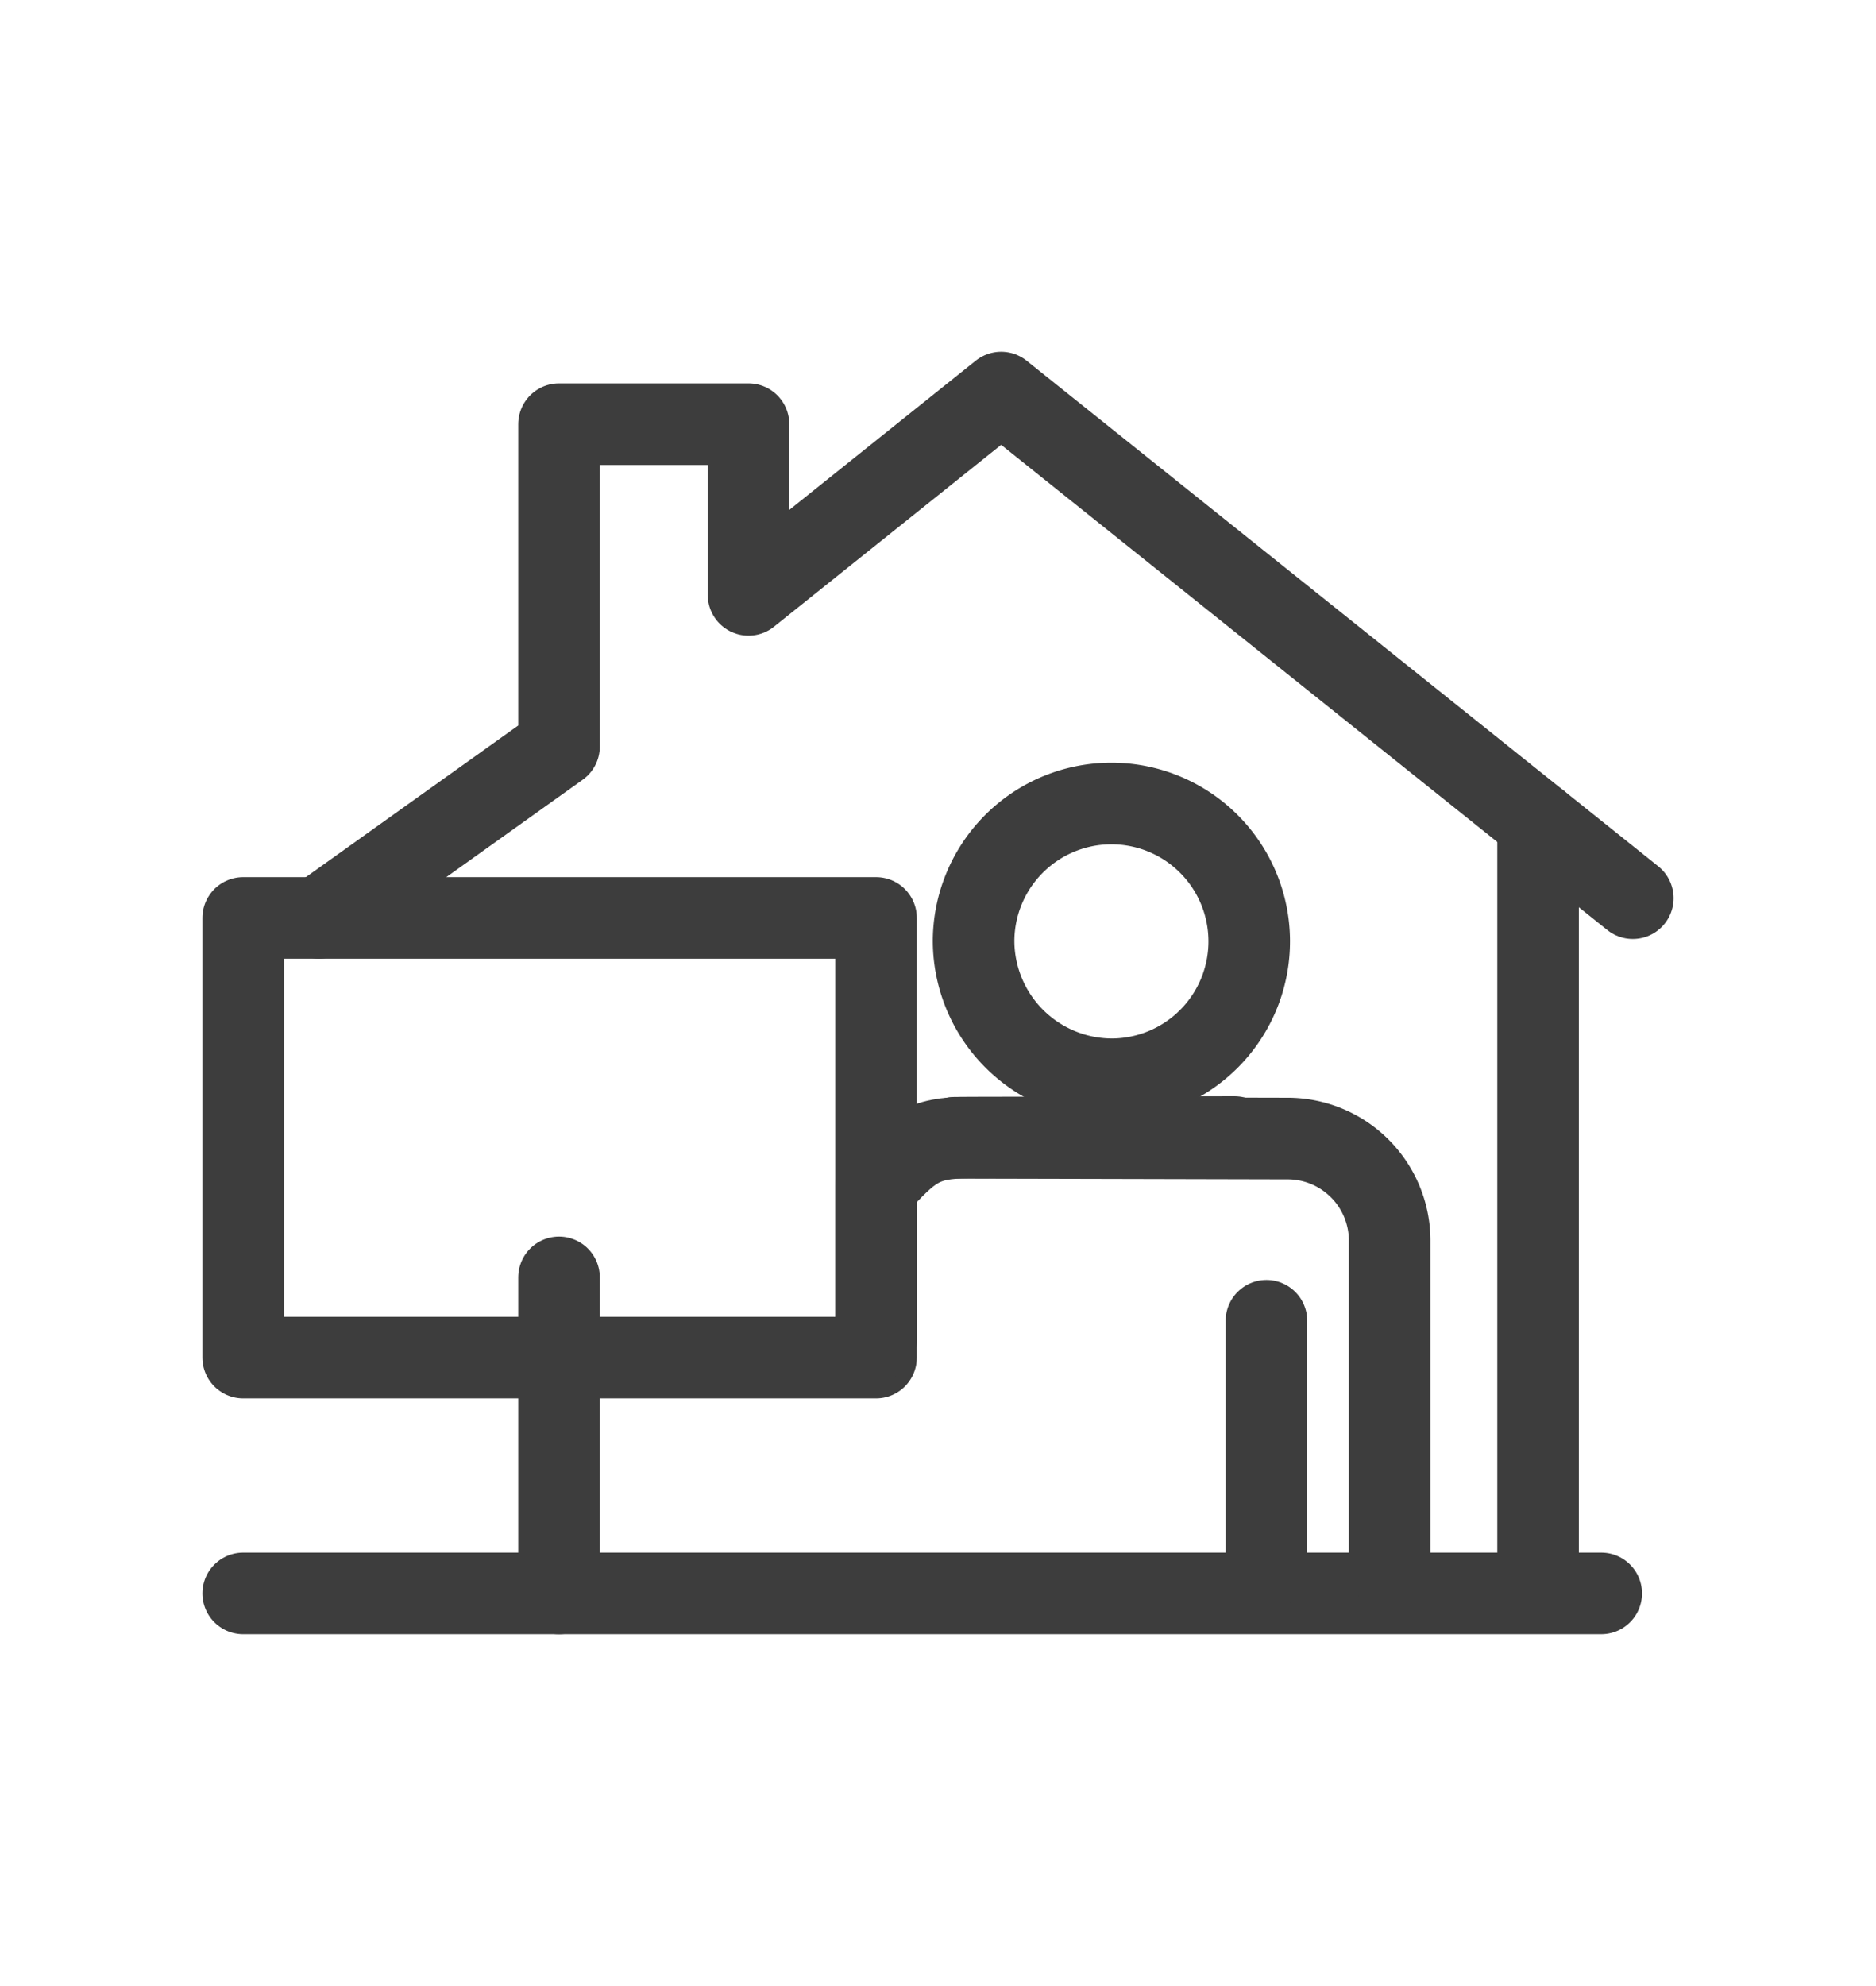 <svg xmlns="http://www.w3.org/2000/svg" xmlns:xlink="http://www.w3.org/1999/xlink" width="69" height="73" viewBox="0 0 69 73">
  <defs>
    <clipPath id="clip-path">
      <rect id="사각형_7322" data-name="사각형 7322" width="54.11" height="47.141" transform="translate(0 0)" fill="none"/>
    </clipPath>
    <clipPath id="clip-맞춤형_크기_1">
      <rect width="69" height="73"/>
    </clipPath>
  </defs>
  <g id="맞춤형_크기_1" data-name="맞춤형 크기 – 1" clip-path="url(#clip-맞춤형_크기_1)">
    <g id="그룹_16423" data-name="그룹 16423" transform="translate(7.445 12.93)">
      <g id="그룹_16422" data-name="그룹 16422" clip-path="url(#clip-path)">
        <line id="선_421" data-name="선 421" y2="11.616" transform="translate(13.116 34.025)" fill="none" stroke="#3d3d3d" stroke-linecap="round" stroke-linejoin="round" stroke-width="3"/>
        <line id="선_422" data-name="선 422" x1="49.949" transform="translate(1.5 45.641)" fill="none" stroke="#3d3d3d" stroke-linecap="round" stroke-linejoin="round" stroke-width="3"/>
        <line id="선_423" data-name="선 423" y1="26.822" transform="translate(49.126 17.298)" fill="none" stroke="#3d3d3d" stroke-linecap="round" stroke-linejoin="round" stroke-width="3"/>
        <path id="패스_23363" data-name="패스 23363" d="M52.61,20.086,29.378,1.5,20.085,8.935V2.662H13.116V14.51l-8.827,6.3" fill="none" stroke="#3d3d3d" stroke-linecap="round" stroke-linejoin="round" stroke-width="3"/>
        <path id="패스_23364" data-name="패스 23364" d="M1.5,31.549V20.812H24.776V36.973H1.5V30.341" fill="none" stroke="#3d3d3d" stroke-linecap="round" stroke-linejoin="round" stroke-width="3"/>
        <path id="패스_23365" data-name="패스 23365" d="M33.489,26.743a5.069,5.069,0,1,0-5.125-5.068A5.1,5.1,0,0,0,33.489,26.743Z" fill="none" stroke="#3d3d3d" stroke-linecap="round" stroke-linejoin="round" stroke-width="3"/>
        <line id="선_424" data-name="선 424" y1="9.161" transform="translate(39.135 35.619)" fill="none" stroke="#3d3d3d" stroke-linecap="round" stroke-linejoin="round" stroke-width="3"/>
        <path id="패스_23366" data-name="패스 23366" d="M27.677,28.892l12.214.029a3.755,3.755,0,0,1,3.776,3.734V44.779" fill="none" stroke="#3d3d3d" stroke-linecap="round" stroke-linejoin="round" stroke-width="3"/>
        <path id="패스_23367" data-name="패스 23367" d="M37.963,28.866l-9.794.02c-1.672,0-2.131.392-3.394,1.792v5.669" fill="none" stroke="#3d3d3d" stroke-linecap="round" stroke-linejoin="round" stroke-width="3"/>
      </g>
    </g>
  </g>
</svg>

